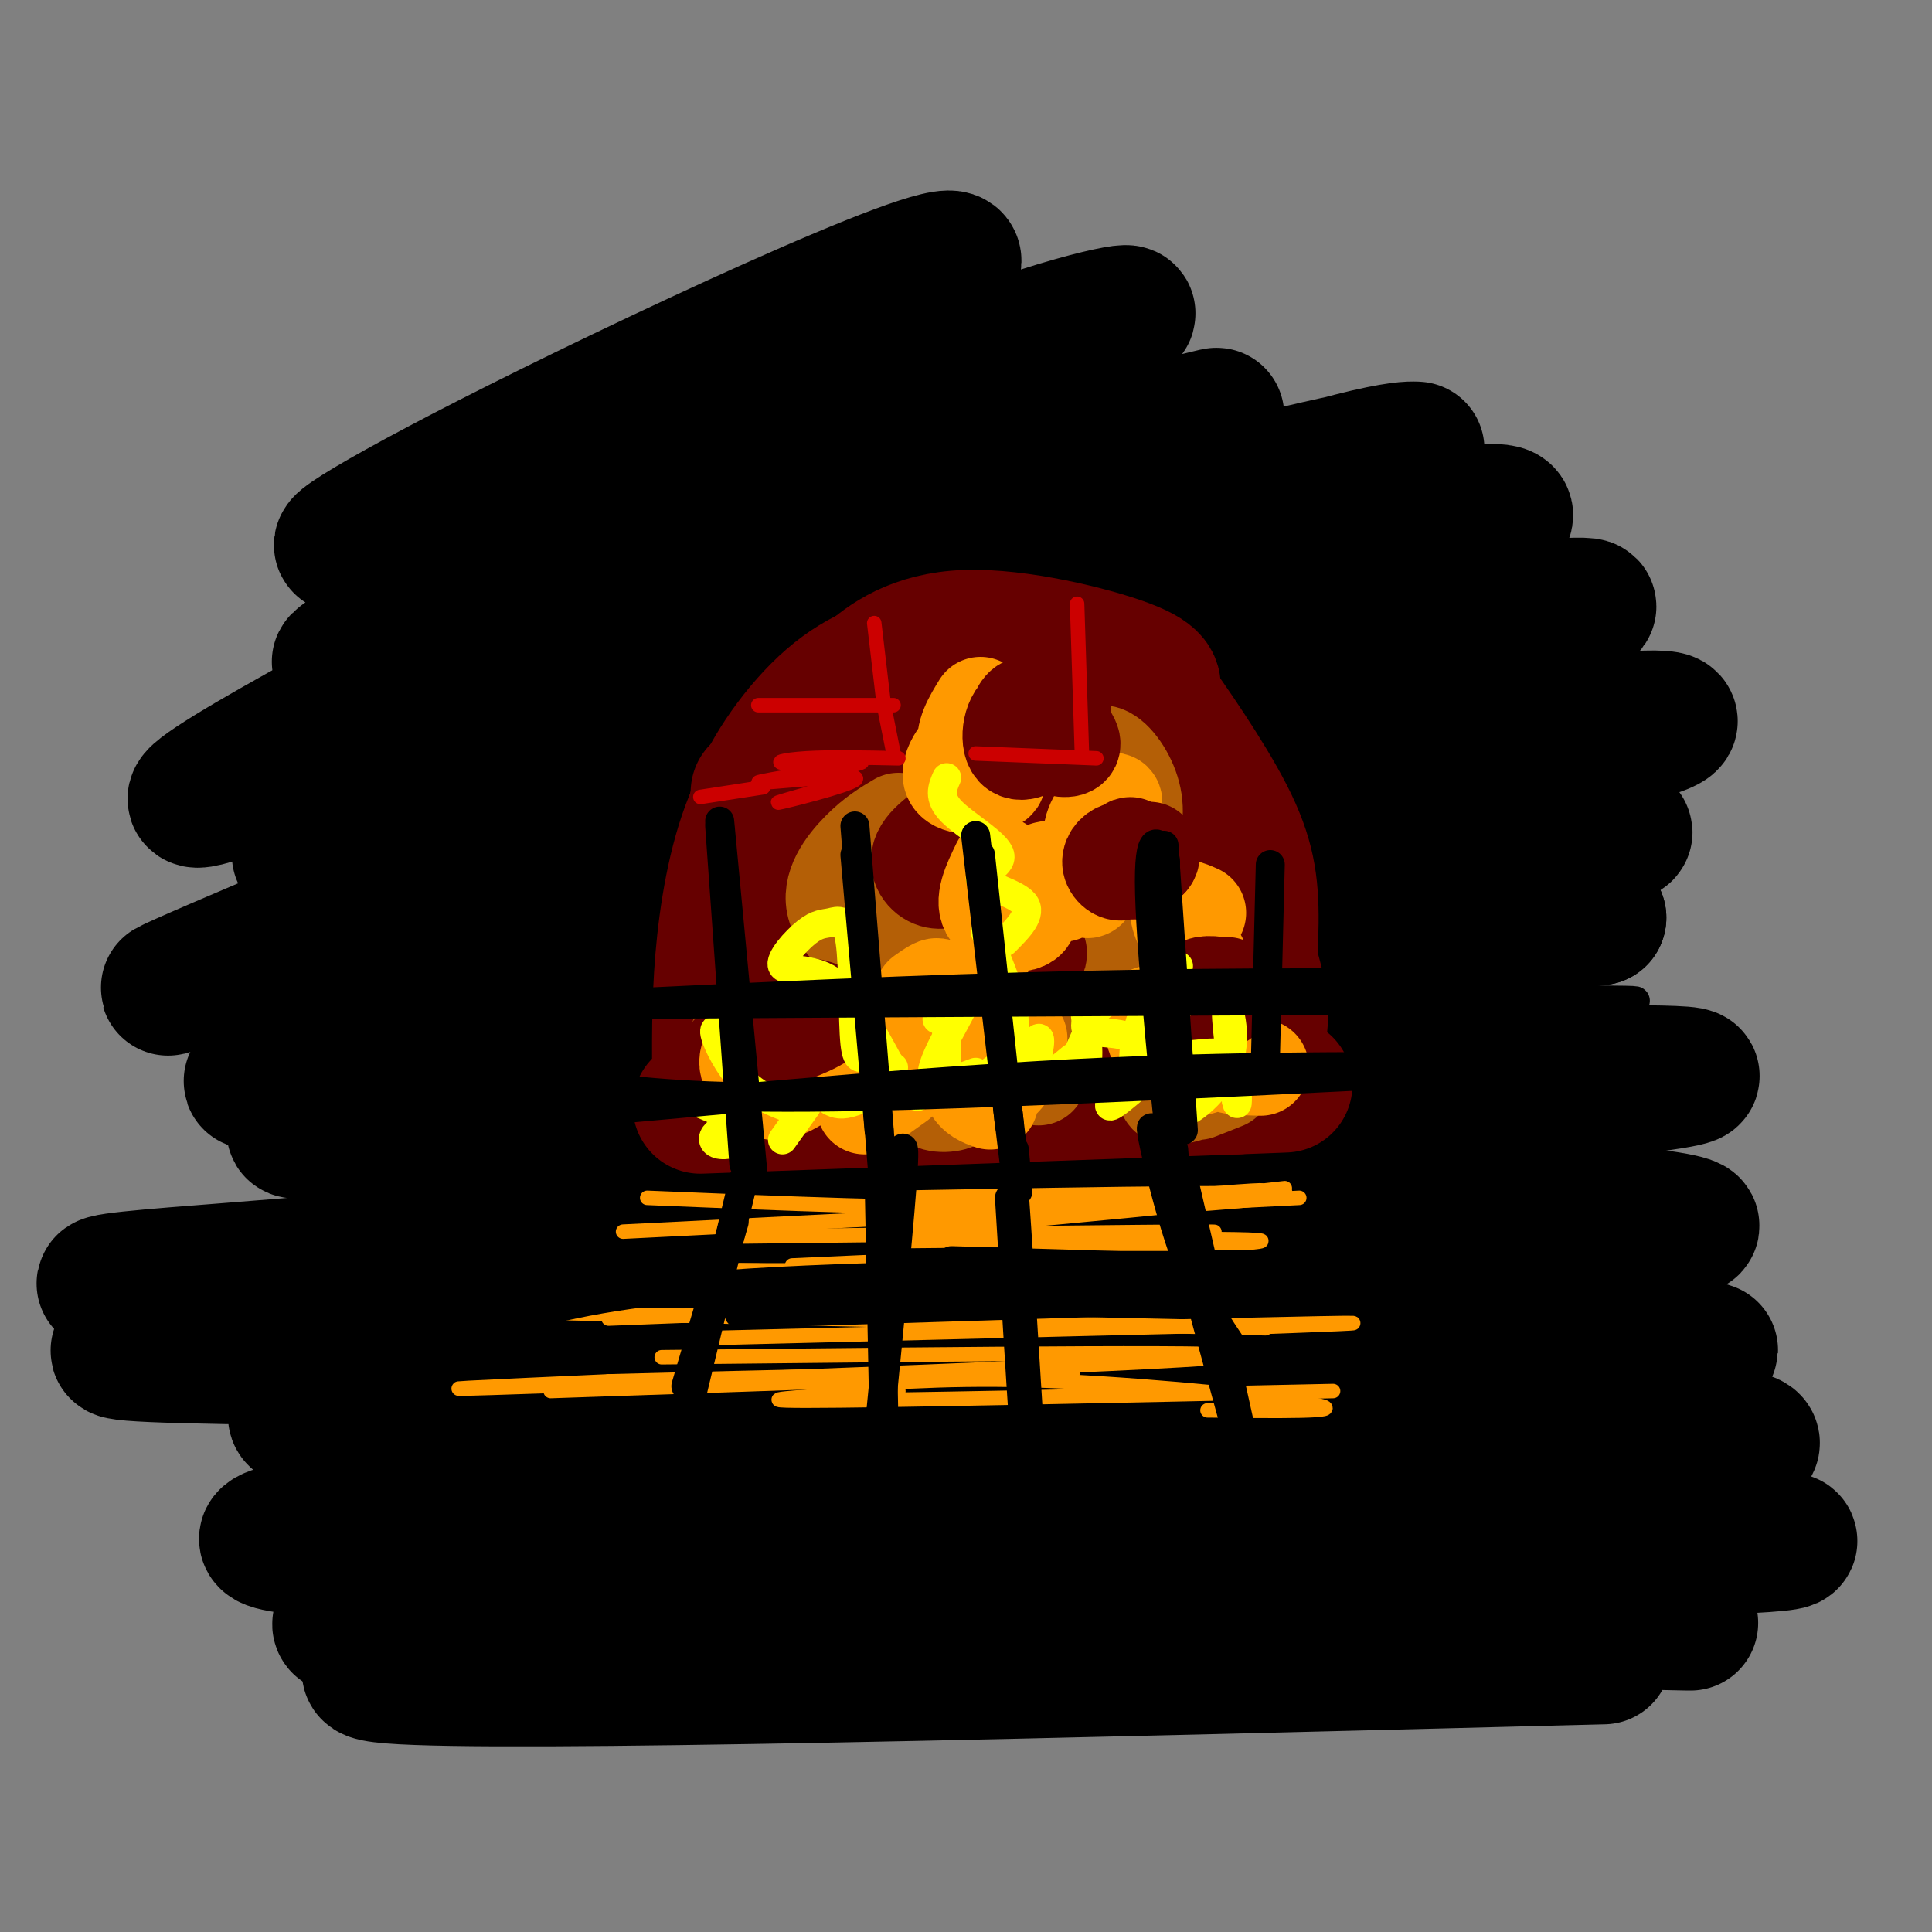 <svg viewBox='0 0 400 400' version='1.1' xmlns='http://www.w3.org/2000/svg' xmlns:xlink='http://www.w3.org/1999/xlink'><rect x="0" y="0" width="400" height="400" fill="#808080" stroke="none"/><g fill='none' stroke='rgb(0,0,0)' stroke-width='28' stroke-linecap='round' stroke-linejoin='round'><path d='M152,74c-33.908,16.986 -67.816,33.971 -78,38c-10.184,4.029 3.356,-4.900 40,-23c36.644,-18.100 96.394,-45.372 81,-32c-15.394,13.372 -105.930,67.388 -122,78c-16.070,10.612 42.327,-22.181 84,-42c41.673,-19.819 66.621,-26.662 74,-28c7.379,-1.338 -2.810,2.831 -13,7'/><path d='M218,72c-19.339,9.543 -61.188,29.899 -104,52c-42.812,22.101 -86.587,45.946 -70,41c16.587,-4.946 93.537,-38.683 136,-56c42.463,-17.317 50.438,-18.214 59,-20c8.562,-1.786 17.711,-4.462 10,-2c-7.711,2.462 -32.283,10.062 -73,26c-40.717,15.938 -97.578,40.214 -105,44c-7.422,3.786 34.594,-12.918 75,-26c40.406,-13.082 79.203,-22.541 118,-32'/><path d='M264,99c25.675,-6.270 30.863,-5.943 29,-6c-1.863,-0.057 -10.777,-0.496 -68,20c-57.223,20.496 -162.755,61.928 -163,64c-0.245,2.072 104.797,-35.217 169,-54c64.203,-18.783 87.568,-19.061 79,-15c-8.568,4.061 -49.070,12.460 -76,19c-26.930,6.540 -40.289,11.222 -79,27c-38.711,15.778 -102.775,42.651 -117,49c-14.225,6.349 21.387,-7.825 57,-22'/><path d='M95,181c41.947,-12.820 118.314,-33.868 156,-44c37.686,-10.132 36.692,-9.346 48,-10c11.308,-0.654 34.918,-2.747 29,-1c-5.918,1.747 -41.365,7.336 -105,26c-63.635,18.664 -155.459,50.405 -160,54c-4.541,3.595 78.200,-20.955 152,-37c73.800,-16.045 138.657,-23.584 130,-19c-8.657,4.584 -90.829,21.292 -173,38'/><path d='M172,188c-61.564,15.933 -128.976,36.765 -119,36c9.976,-0.765 97.338,-23.126 148,-34c50.662,-10.874 64.623,-10.259 91,-13c26.377,-2.741 65.170,-8.837 31,-1c-34.170,7.837 -141.303,29.606 -202,43c-60.697,13.394 -74.957,18.414 -45,13c29.957,-5.414 104.131,-21.261 154,-30c49.869,-8.739 75.435,-10.369 101,-12'/><path d='M331,190c-2.338,0.423 -58.683,7.480 -124,20c-65.317,12.520 -139.606,30.502 -129,32c10.606,1.498 106.108,-13.487 155,-20c48.892,-6.513 51.173,-4.555 59,-3c7.827,1.555 21.201,2.705 39,3c17.799,0.295 40.023,-0.267 -19,6c-59.023,6.267 -199.292,19.362 -229,23c-29.708,3.638 51.146,-2.181 132,-8'/><path d='M215,243c36.699,-0.570 62.445,2.006 92,5c29.555,2.994 62.918,6.407 29,7c-33.918,0.593 -135.116,-1.632 -186,-1c-50.884,0.632 -51.452,4.122 -79,7c-27.548,2.878 -82.075,5.142 -23,6c59.075,0.858 231.751,0.308 270,-1c38.249,-1.308 -57.929,-3.374 -120,-2c-62.071,1.374 -90.036,6.187 -118,11'/><path d='M80,275c-42.224,3.077 -88.782,5.269 -22,6c66.782,0.731 246.906,0.003 287,-1c40.094,-1.003 -59.841,-2.279 -147,1c-87.159,3.279 -161.543,11.114 -129,14c32.543,2.886 172.012,0.825 238,1c65.988,0.175 58.494,2.588 51,5'/><path d='M358,301c-33.134,1.706 -141.468,3.471 -181,4c-39.532,0.529 -10.262,-0.180 -40,3c-29.738,3.180 -118.485,10.247 -65,13c53.485,2.753 249.202,1.192 290,-1c40.798,-2.192 -73.324,-5.013 -152,-2c-78.676,3.013 -121.908,11.861 -135,16c-13.092,4.139 3.954,3.570 21,3'/><path d='M96,337c19.486,-0.400 57.701,-2.901 117,-3c59.299,-0.099 139.682,2.203 137,2c-2.682,-0.203 -88.430,-2.910 -128,-4c-39.570,-1.090 -32.961,-0.563 -64,3c-31.039,3.563 -99.725,10.161 -77,12c22.725,1.839 136.863,-1.080 251,-4'/></g>
<g fill='none' stroke='rgb(102,0,0)' stroke-width='28' stroke-linecap='round' stroke-linejoin='round'><path d='M145,229c0.000,0.000 111.000,-4.000 111,-4'/><path d='M256,225c18.167,-0.667 8.083,-0.333 -2,0'/><path d='M149,222c-0.024,-8.685 -0.048,-17.369 1,-27c1.048,-9.631 3.167,-20.208 7,-28c3.833,-7.792 9.381,-12.798 17,-16c7.619,-3.202 17.310,-4.601 27,-6'/><path d='M201,145c9.281,1.120 18.982,6.919 25,11c6.018,4.081 8.351,6.445 12,11c3.649,4.555 8.614,11.301 11,21c2.386,9.699 2.193,22.349 2,35'/><path d='M251,223c0.456,1.667 0.596,-11.667 2,-14c1.404,-2.333 4.070,6.333 6,7c1.930,0.667 3.123,-6.667 0,-16c-3.123,-9.333 -10.561,-20.667 -18,-32'/><path d='M241,168c-6.186,-8.603 -12.652,-14.110 -16,-17c-3.348,-2.890 -3.580,-3.163 -8,-3c-4.420,0.163 -13.030,0.762 -19,4c-5.970,3.238 -9.301,9.115 -13,17c-3.699,7.885 -7.765,17.777 -9,26c-1.235,8.223 0.361,14.778 3,16c2.639,1.222 6.319,-2.889 10,-7'/><path d='M189,204c4.210,-5.058 9.736,-14.203 12,-20c2.264,-5.797 1.267,-8.244 1,-10c-0.267,-1.756 0.196,-2.819 -1,-5c-1.196,-2.181 -4.050,-5.479 -9,0c-4.950,5.479 -11.996,19.736 -15,29c-3.004,9.264 -1.966,13.533 0,16c1.966,2.467 4.860,3.130 8,2c3.140,-1.130 6.526,-4.053 10,-9c3.474,-4.947 7.038,-11.918 8,-19c0.962,-7.082 -0.676,-14.276 -1,-11c-0.324,3.276 0.666,17.022 2,24c1.334,6.978 3.013,7.186 5,8c1.987,0.814 4.282,2.232 6,-2c1.718,-4.232 2.859,-14.116 4,-24'/><path d='M219,183c0.921,-6.620 1.225,-11.168 1,-10c-0.225,1.168 -0.977,8.054 0,18c0.977,9.946 3.685,22.953 5,17c1.315,-5.953 1.239,-30.866 2,-32c0.761,-1.134 2.359,21.510 3,25c0.641,3.490 0.327,-12.176 1,-19c0.673,-6.824 2.335,-4.807 3,-2c0.665,2.807 0.332,6.403 0,10'/><path d='M234,190c-0.578,5.289 -2.022,13.511 -3,15c-0.978,1.489 -1.489,-3.756 -2,-9'/><path d='M158,180c-1.643,-3.804 -3.286,-7.607 -1,-14c2.286,-6.393 8.500,-15.375 15,-21c6.500,-5.625 13.286,-7.893 19,-8c5.714,-0.107 10.357,1.946 15,4'/><path d='M206,141c6.024,3.164 13.584,9.075 18,14c4.416,4.925 5.689,8.864 2,8c-3.689,-0.864 -12.340,-6.533 -21,-9c-8.660,-2.467 -17.330,-1.734 -26,-1'/><path d='M179,153c-4.897,-0.151 -4.141,-0.029 -4,-1c0.141,-0.971 -0.335,-3.034 0,-5c0.335,-1.966 1.482,-3.836 5,-7c3.518,-3.164 9.409,-7.621 20,-8c10.591,-0.379 25.883,3.320 33,6c7.117,2.680 6.058,4.340 5,6'/><path d='M238,144c4.071,5.619 11.750,16.667 16,25c4.250,8.333 5.071,13.952 5,22c-0.071,8.048 -1.036,18.524 -2,29'/><path d='M257,220c-0.833,5.333 -1.917,4.167 -3,3'/><path d='M157,164c0.000,0.000 -5.000,62.000 -5,62'/></g>
<g fill='none' stroke='rgb(255,153,0)' stroke-width='3' stroke-linecap='round' stroke-linejoin='round'><path d='M129,255c0.000,0.000 140.000,-7.000 140,-7'/><path d='M134,248c28.000,1.167 56.000,2.333 78,2c22.000,-0.333 38.000,-2.167 54,-4'/><path d='M154,256c42.500,-0.500 85.000,-1.000 95,-1c10.000,0.000 -12.500,0.500 -35,1'/><path d='M182,257c41.000,-0.417 82.000,-0.833 79,0c-3.000,0.833 -50.000,2.917 -97,5'/><path d='M148,263c66.250,0.083 132.500,0.167 138,0c5.500,-0.167 -49.750,-0.583 -105,-1'/><path d='M153,263c39.167,0.667 78.333,1.333 83,2c4.667,0.667 -25.167,1.333 -55,2'/><path d='M192,266c6.250,0.417 12.500,0.833 14,1c1.500,0.167 -1.750,0.083 -5,0'/><path d='M126,273c45.250,-1.750 90.500,-3.500 105,-4c14.500,-0.500 -1.750,0.250 -18,1'/><path d='M126,272c-12.833,-0.250 -25.667,-0.500 -3,0c22.667,0.500 80.833,1.750 139,3'/><path d='M148,277c53.667,-1.333 107.333,-2.667 125,-3c17.667,-0.333 -0.667,0.333 -19,1'/><path d='M137,281c64.956,-0.689 129.911,-1.378 116,0c-13.911,1.378 -106.689,4.822 -141,6c-34.311,1.178 -10.156,0.089 14,-1'/><path d='M126,286c28.311,-0.778 92.089,-2.222 96,-2c3.911,0.222 -52.044,2.111 -108,4'/><path d='M186,288c-17.000,1.000 -34.000,2.000 -19,2c15.000,0.000 62.000,-1.000 109,-2'/><path d='M173,287c13.444,-0.956 26.889,-1.911 47,-1c20.111,0.911 46.889,3.689 53,5c6.111,1.311 -8.444,1.156 -23,1'/><path d='M185,248c45.278,-0.823 90.555,-1.646 78,0c-12.555,1.646 -82.943,5.761 -80,5c2.943,-0.761 79.215,-6.397 83,-6c3.785,0.397 -64.919,6.828 -81,8c-16.081,1.172 20.459,-2.914 57,-7'/><path d='M242,248c15.356,-1.578 25.244,-2.022 15,-1c-10.244,1.022 -40.622,3.511 -71,6'/></g>
<g fill='none' stroke='rgb(180,95,6)' stroke-width='20' stroke-linecap='round' stroke-linejoin='round'><path d='M186,170c-2.506,1.486 -5.011,2.973 -8,6c-2.989,3.027 -6.461,7.595 -5,12c1.461,4.405 7.855,8.648 11,10c3.145,1.352 3.041,-0.185 2,-2c-1.041,-1.815 -3.021,-3.907 -5,-6'/><path d='M189,180c-3.833,3.250 -7.667,6.500 -7,9c0.667,2.500 5.833,4.250 11,6'/><path d='M202,198c2.356,-2.378 4.711,-4.756 8,-3c3.289,1.756 7.511,7.644 7,11c-0.511,3.356 -5.756,4.178 -11,5'/><path d='M176,209c-3.356,0.644 -6.711,1.289 -8,3c-1.289,1.711 -0.511,4.489 1,6c1.511,1.511 3.756,1.756 6,2'/><path d='M156,219c-1.089,-2.156 -2.178,-4.311 -3,-4c-0.822,0.311 -1.378,3.089 0,5c1.378,1.911 4.689,2.956 8,4'/><path d='M224,163c1.049,-3.472 2.099,-6.944 4,-7c1.901,-0.056 4.654,3.305 6,7c1.346,3.695 1.285,7.726 -1,12c-2.285,4.274 -6.796,8.793 -7,12c-0.204,3.207 3.898,5.104 8,7'/><path d='M233,198c-0.833,2.113 -1.667,4.226 2,6c3.667,1.774 11.833,3.208 13,5c1.167,1.792 -4.667,3.940 -6,6c-1.333,2.060 1.833,4.030 5,6'/><path d='M251,214c0.000,0.000 5.000,8.000 5,8'/><path d='M211,218c-1.644,0.111 -3.289,0.222 -4,1c-0.711,0.778 -0.489,2.222 1,3c1.489,0.778 4.244,0.889 7,1'/><path d='M196,218c-2.333,3.600 -4.667,7.200 -4,9c0.667,1.800 4.333,1.800 6,1c1.667,-0.800 1.333,-2.400 1,-4'/><path d='M247,219c-3.444,3.756 -6.889,7.511 -5,8c1.889,0.489 9.111,-2.289 11,-3c1.889,-0.711 -1.556,0.644 -5,2'/></g>
<g fill='none' stroke='rgb(102,0,0)' stroke-width='20' stroke-linecap='round' stroke-linejoin='round'><path d='M203,167c-5.156,3.111 -10.311,6.222 -12,9c-1.689,2.778 0.089,5.222 2,6c1.911,0.778 3.956,-0.111 6,-1'/><path d='M193,175c-0.917,1.167 -1.833,2.333 -1,3c0.833,0.667 3.417,0.833 6,1'/><path d='M194,174c0.000,0.000 4.000,5.000 4,5'/><path d='M206,166c4.030,3.583 8.060,7.167 8,9c-0.060,1.833 -4.208,1.917 -5,1c-0.792,-0.917 1.774,-2.833 3,-3c1.226,-0.167 1.113,1.417 1,3'/><path d='M211,169c1.978,-1.822 3.956,-3.644 6,-3c2.044,0.644 4.156,3.756 4,5c-0.156,1.244 -2.578,0.622 -5,0'/><path d='M220,175c0.000,0.000 -1.000,2.000 -1,2'/><path d='M210,194c0.956,2.867 1.911,5.733 3,6c1.089,0.267 2.311,-2.067 2,-3c-0.311,-0.933 -2.156,-0.467 -4,0'/><path d='M207,205c0.000,0.000 2.000,2.000 2,2'/><path d='M151,218c3.667,-0.417 7.333,-0.833 8,0c0.667,0.833 -1.667,2.917 -4,5'/><path d='M259,210c-1.583,0.083 -3.167,0.167 -3,0c0.167,-0.167 2.083,-0.583 4,-1'/></g>
<g fill='none' stroke='rgb(255,153,0)' stroke-width='20' stroke-linecap='round' stroke-linejoin='round'><path d='M207,179c-1.871,3.853 -3.742,7.707 -2,10c1.742,2.293 7.097,3.026 8,1c0.903,-2.026 -2.644,-6.811 -5,-8c-2.356,-1.189 -3.519,1.218 -2,3c1.519,1.782 5.720,2.938 7,3c1.280,0.062 -0.360,-0.969 -2,-2'/><path d='M220,185c-2.267,-2.600 -4.533,-5.200 -3,-5c1.533,0.200 6.867,3.200 8,4c1.133,0.800 -1.933,-0.600 -5,-2'/><path d='M230,169c0.582,-1.887 1.164,-3.774 0,-3c-1.164,0.774 -4.075,4.207 -4,7c0.075,2.793 3.136,4.944 5,5c1.864,0.056 2.533,-1.984 2,-3c-0.533,-1.016 -2.266,-1.008 -4,-1'/><path d='M248,189c-2.083,-0.917 -4.167,-1.833 -4,0c0.167,1.833 2.583,6.417 5,11'/><path d='M191,206c1.875,-1.325 3.750,-2.650 3,-1c-0.750,1.650 -4.124,6.276 -2,7c2.124,0.724 9.744,-2.456 12,-4c2.256,-1.544 -0.854,-1.454 -3,-1c-2.146,0.454 -3.327,1.273 -3,2c0.327,0.727 2.164,1.364 4,2'/><path d='M165,213c1.580,-0.999 3.161,-1.999 2,-2c-1.161,-0.001 -5.063,0.995 -8,3c-2.937,2.005 -4.909,5.017 -4,7c0.909,1.983 4.698,2.937 7,2c2.302,-0.937 3.117,-3.765 2,-5c-1.117,-1.235 -4.165,-0.877 -6,0c-1.835,0.877 -2.455,2.275 -2,4c0.455,1.725 1.987,3.779 4,4c2.013,0.221 4.506,-1.389 7,-3'/><path d='M203,146c-1.825,2.964 -3.650,5.927 -3,9c0.650,3.073 3.776,6.254 5,5c1.224,-1.254 0.544,-6.944 -2,-7c-2.544,-0.056 -6.954,5.524 -6,8c0.954,2.476 7.273,1.850 9,1c1.727,-0.850 -1.136,-1.925 -4,-3'/><path d='M246,208c-3.345,2.345 -6.690,4.690 -7,6c-0.310,1.310 2.417,1.583 5,0c2.583,-1.583 5.024,-5.024 4,-6c-1.024,-0.976 -5.512,0.512 -10,2'/><path d='M211,215c-2.362,2.133 -4.723,4.266 -5,6c-0.277,1.734 1.531,3.070 2,2c0.469,-1.070 -0.400,-4.544 -2,-6c-1.600,-1.456 -3.931,-0.892 -5,1c-1.069,1.892 -0.877,5.112 0,7c0.877,1.888 2.438,2.444 4,3'/><path d='M254,218c-3.685,1.661 -7.369,3.321 -6,3c1.369,-0.321 7.792,-2.625 9,-3c1.208,-0.375 -2.798,1.179 -3,2c-0.202,0.821 3.399,0.911 7,1'/><path d='M186,224c0.000,0.000 -7.000,5.000 -7,5'/></g>
<g fill='none' stroke='rgb(102,0,0)' stroke-width='20' stroke-linecap='round' stroke-linejoin='round'><path d='M220,147c-2.584,1.741 -5.168,3.483 -5,5c0.168,1.517 3.089,2.811 5,3c1.911,0.189 2.811,-0.727 1,-3c-1.811,-2.273 -6.333,-5.902 -9,-5c-2.667,0.902 -3.478,6.334 -2,8c1.478,1.666 5.244,-0.436 6,-3c0.756,-2.564 -1.498,-5.590 -3,-6c-1.502,-0.410 -2.251,1.795 -3,4'/><path d='M210,150c0.167,1.000 2.083,1.500 4,2'/><path d='M234,179c-1.790,0.714 -3.580,1.427 -3,1c0.580,-0.427 3.529,-1.995 4,-3c0.471,-1.005 -1.537,-1.447 -3,-1c-1.463,0.447 -2.381,1.783 -2,3c0.381,1.217 2.061,2.316 3,1c0.939,-1.316 1.137,-5.047 1,-5c-0.137,0.047 -0.611,3.870 0,5c0.611,1.130 2.305,-0.435 4,-2'/><path d='M238,178c0.667,-0.667 0.333,-1.333 0,-2'/><path d='M158,207c6.417,0.750 12.833,1.500 13,3c0.167,1.500 -5.917,3.750 -12,6'/><path d='M254,204c-2.851,1.982 -5.702,3.964 -5,4c0.702,0.036 4.958,-1.875 5,-3c0.042,-1.125 -4.131,-1.464 -5,-1c-0.869,0.464 1.565,1.732 4,3'/></g>
<g fill='none' stroke='rgb(255,255,0)' stroke-width='6' stroke-linecap='round' stroke-linejoin='round'><path d='M196,161c-0.909,2.064 -1.818,4.128 1,7c2.818,2.872 9.364,6.553 10,9c0.636,2.447 -4.636,3.659 -4,5c0.636,1.341 7.182,2.812 9,5c1.818,2.188 -1.091,5.094 -4,8'/><path d='M204,193c3.133,7.200 6.267,14.400 6,20c-0.267,5.600 -3.933,9.600 -7,11c-3.067,1.400 -5.533,0.200 -8,-1'/><path d='M202,222c-4.711,1.756 -9.422,3.511 -9,0c0.422,-3.511 5.978,-12.289 7,-15c1.022,-2.711 -2.489,0.644 -6,4'/><path d='M196,212c0.000,0.000 0.000,12.000 0,12'/><path d='M190,227c-2.083,-0.500 -4.167,-1.000 -5,-2c-0.833,-1.000 -0.417,-2.500 0,-4'/><path d='M180,217c-1.251,1.833 -2.501,3.667 -3,-1c-0.499,-4.667 -0.245,-15.834 -1,-21c-0.755,-5.166 -2.517,-4.332 -4,-4c-1.483,0.332 -2.686,0.161 -5,2c-2.314,1.839 -5.738,5.687 -5,7c0.738,1.313 5.640,0.089 10,3c4.360,2.911 8.180,9.955 12,17'/><path d='M184,220c0.533,4.422 -4.133,6.978 -7,8c-2.867,1.022 -3.933,0.511 -5,0'/><path d='M210,219c-2.574,1.346 -5.149,2.692 -6,4c-0.851,1.308 0.021,2.577 2,3c1.979,0.423 5.067,0.000 7,-3c1.933,-3.000 2.713,-8.577 2,-8c-0.713,0.577 -2.918,7.308 -2,9c0.918,1.692 4.959,-1.654 9,-5'/><path d='M225,214c-1.622,3.644 -3.244,7.289 -3,9c0.244,1.711 2.356,1.489 3,-2c0.644,-3.489 -0.178,-10.244 -1,-17'/><path d='M233,204c-4.685,3.833 -9.369,7.667 -8,9c1.369,1.333 8.792,0.167 10,3c1.208,2.833 -3.798,9.667 -5,12c-1.202,2.333 1.399,0.167 4,-2'/><path d='M244,224c-2.607,0.500 -5.214,1.000 -7,0c-1.786,-1.000 -2.750,-3.500 -2,-8c0.750,-4.500 3.214,-11.000 5,-14c1.786,-3.000 2.893,-2.500 4,-2'/><path d='M245,206c-2.294,5.332 -4.589,10.663 -2,12c2.589,1.337 10.061,-1.321 10,1c-0.061,2.321 -7.656,9.622 -8,11c-0.344,1.378 6.561,-3.168 9,-9c2.439,-5.832 0.411,-12.952 0,-12c-0.411,0.952 0.794,9.976 2,19'/><path d='M256,228c0.333,2.000 0.167,-2.500 0,-7'/><path d='M153,232c-2.125,0.988 -4.250,1.976 -5,3c-0.750,1.024 -0.125,2.083 2,2c2.125,-0.083 5.750,-1.310 5,-3c-0.750,-1.690 -5.875,-3.845 -11,-6'/><path d='M151,215c-1.689,-1.400 -3.378,-2.800 -3,-1c0.378,1.800 2.822,6.800 6,10c3.178,3.200 7.089,4.600 11,6'/><path d='M167,229c0.000,0.000 -5.000,7.000 -5,7'/></g>
<g fill='none' stroke='rgb(0,0,0)' stroke-width='6' stroke-linecap='round' stroke-linejoin='round'><path d='M122,208c83.333,-0.500 166.667,-1.000 199,-1c32.333,0.000 13.667,0.500 -5,1'/><path d='M123,208c33.556,-1.622 67.111,-3.244 101,-4c33.889,-0.756 68.111,-0.644 83,0c14.889,0.644 10.444,1.822 6,3'/><path d='M124,230c35.583,-3.250 71.167,-6.500 104,-8c32.833,-1.500 62.917,-1.250 93,-1'/><path d='M124,225c11.417,1.333 22.833,2.667 55,2c32.167,-0.667 85.083,-3.333 138,-6'/><path d='M149,170c0.000,0.000 7.000,74.000 7,74'/><path d='M149,171c0.000,0.000 5.000,70.000 5,70'/><path d='M177,171c0.000,0.000 6.000,75.000 6,75'/><path d='M177,177c0.000,0.000 5.000,57.000 5,57'/><path d='M202,173c3.333,28.583 6.667,57.167 8,68c1.333,10.833 0.667,3.917 0,-3'/><path d='M203,177c0.000,0.000 6.000,56.000 6,56'/><path d='M240,181c0.911,-0.839 1.821,-1.679 1,-4c-0.821,-2.321 -3.375,-6.125 -3,8c0.375,14.125 3.679,46.179 5,58c1.321,11.821 0.661,3.411 0,-5'/><path d='M241,175c0.000,0.000 4.000,59.000 4,59'/><path d='M263,179c0.000,0.000 -1.000,40.000 -1,40'/><path d='M154,244c0.000,0.000 -13.000,54.000 -13,54'/><path d='M152,253c0.000,0.000 -10.000,34.000 -10,34'/><path d='M110,272c11.667,-2.750 23.333,-5.500 57,-7c33.667,-1.500 89.333,-1.750 145,-2'/><path d='M185,245c1.250,-5.750 2.500,-11.500 2,-3c-0.500,8.500 -2.750,31.250 -5,54'/><path d='M182,244c0.000,0.000 1.000,50.000 1,50'/><path d='M209,248c1.250,20.500 2.500,41.000 3,48c0.500,7.000 0.250,0.500 0,-6'/><path d='M210,254c-0.250,-6.833 -0.500,-13.667 0,-7c0.500,6.667 1.750,26.833 3,47'/><path d='M245,244c7.577,32.679 15.155,65.357 13,59c-2.155,-6.357 -14.042,-51.750 -18,-65c-3.958,-13.250 0.012,5.643 4,18c3.988,12.357 7.994,18.179 12,24'/><path d='M197,261c51.654,1.542 103.308,3.085 109,3c5.692,-0.085 -34.577,-1.796 -70,-1c-35.423,0.796 -65.998,4.099 -45,4c20.998,-0.099 93.571,-3.600 111,-5c17.429,-1.400 -20.285,-0.700 -58,0'/><path d='M244,262c-27.156,0.000 -66.044,0.000 -57,0c9.044,0.000 66.022,0.000 123,0'/><path d='M153,272c0.000,0.000 158.000,-5.000 158,-5'/><path d='M288,248c-1.778,-4.467 -3.556,-8.933 -3,-7c0.556,1.933 3.444,10.267 7,16c3.556,5.733 7.778,8.867 12,12'/><path d='M287,239c0.000,0.000 10.000,8.000 10,8'/></g>
<g fill='none' stroke='rgb(204,0,0)' stroke-width='3' stroke-linecap='round' stroke-linejoin='round'><path d='M157,146c0.000,0.000 28.000,0.000 28,0'/><path d='M183,146c0.000,0.000 -2.000,-17.000 -2,-17'/><path d='M183,146c0.000,0.000 2.000,10.000 2,10'/><path d='M145,165c0.000,0.000 13.000,-2.000 13,-2'/><path d='M186,157c-7.042,-0.151 -14.084,-0.302 -19,0c-4.916,0.302 -7.707,1.058 -3,1c4.707,-0.058 16.913,-0.930 14,0c-2.913,0.930 -20.946,3.662 -21,4c-0.054,0.338 17.870,-1.717 20,-1c2.130,0.717 -11.534,4.205 -15,5c-3.466,0.795 3.267,-1.102 10,-3'/><path d='M172,163c1.667,-0.500 0.833,-0.250 0,0'/><path d='M202,156c0.000,0.000 25.000,1.000 25,1'/><path d='M224,156c0.000,0.000 -1.000,-31.000 -1,-31'/></g>
</svg>